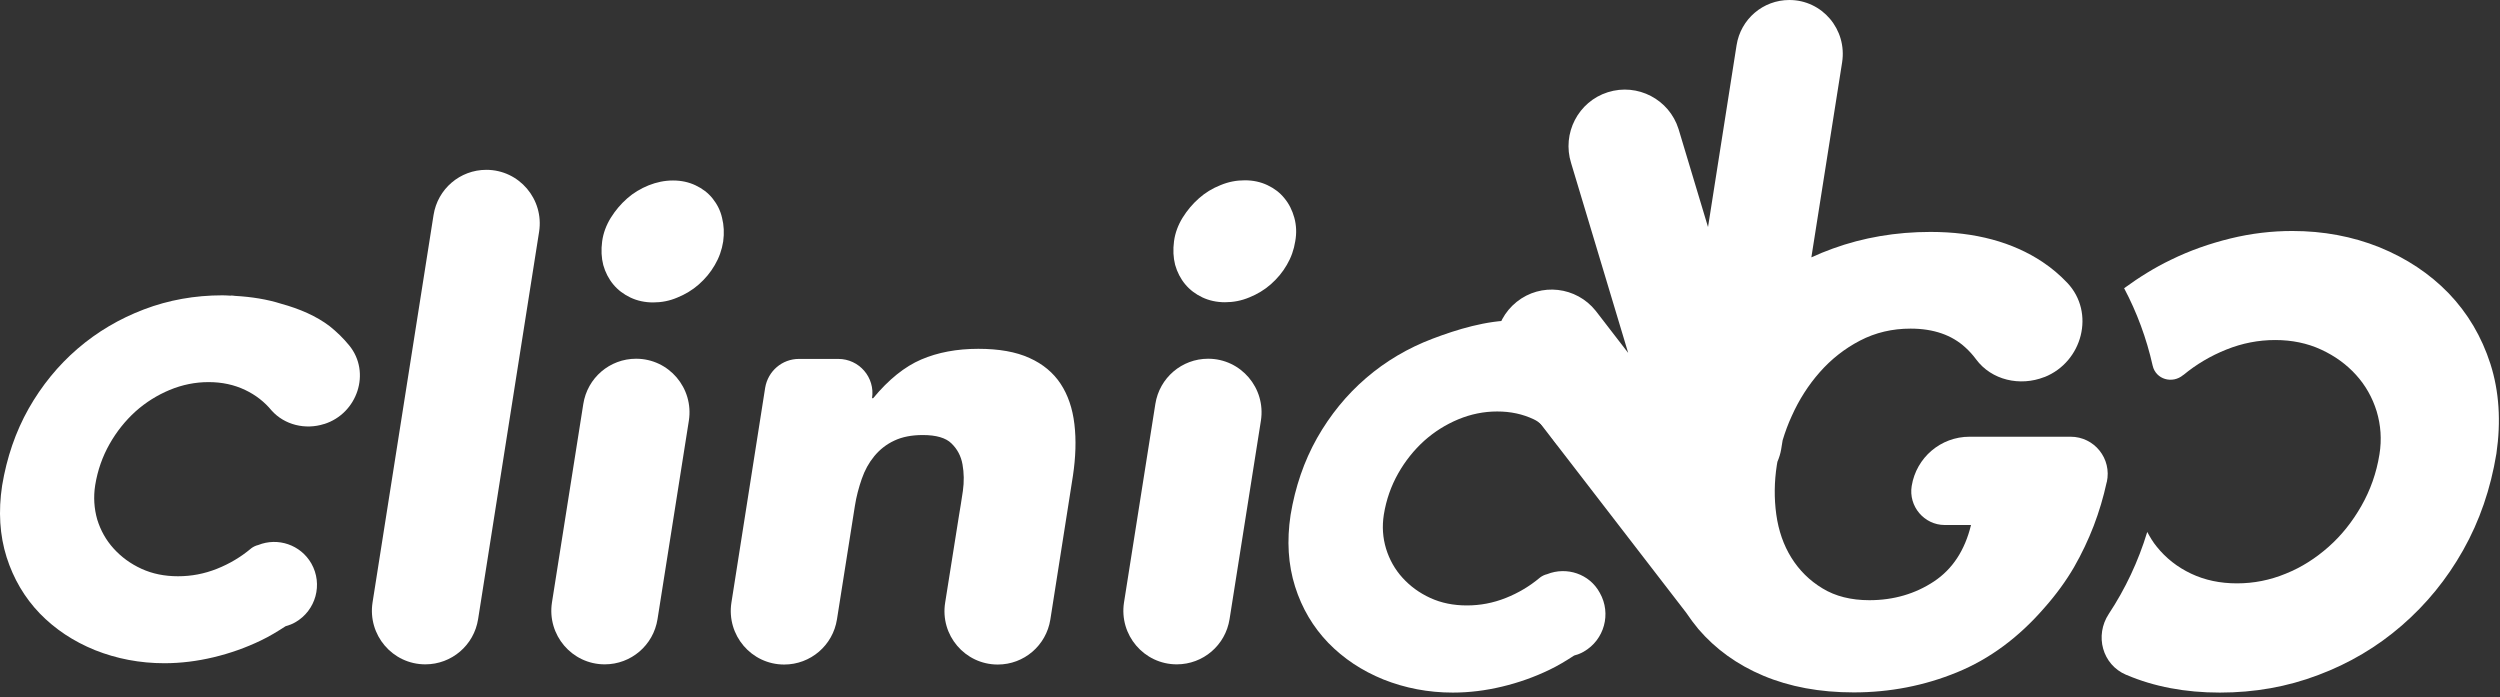 <svg width="495" height="138" viewBox="0 0 495 138" fill="none" xmlns="http://www.w3.org/2000/svg">
<rect x="0" y="0" width="495" height="138" fill="#333333" stroke="none"/>
<path d="M306.316 113.691C305.836 113.802 305.355 114.024 304.912 114.358L304.875 114.395C302.881 116.061 300.665 117.394 298.154 118.394C295.643 119.394 293.095 119.876 290.436 119.876C287.777 119.876 285.376 119.394 283.197 118.394C281.018 117.394 279.209 116.061 277.695 114.395C276.18 112.728 275.109 110.803 274.445 108.655C273.78 106.47 273.632 104.211 274.002 101.878C274.482 98.915 275.442 96.212 276.845 93.73C278.249 91.249 279.984 89.101 281.979 87.287C284.01 85.472 286.262 84.065 288.737 83.028C291.248 81.991 293.796 81.472 296.455 81.472C299.114 81.472 301.515 81.991 303.694 83.028C305.872 84.065 306.759 86.102 308.199 87.916C308.79 88.62 310.156 88.768 310.6 89.62C312.705 82.658 318.207 75.51 322.787 70.363C320.718 68.696 319.094 67.03 316.471 65.919C312.188 64.067 305.282 63.438 299.816 63.438C294.35 63.438 288.515 65.215 283.64 67.067C278.766 68.918 274.371 71.511 270.493 74.844C266.616 78.177 263.366 82.176 260.781 86.731C258.195 91.323 256.46 96.397 255.536 101.952C254.761 107.062 255.056 111.802 256.423 116.135C257.789 120.468 260.005 124.171 262.996 127.282C266.025 130.393 269.644 132.8 273.928 134.541C278.212 136.244 282.791 137.133 287.666 137.133C290.916 137.133 294.166 136.726 297.415 135.948C300.665 135.17 303.804 134.059 306.796 132.615C308.495 131.8 310.083 130.837 311.671 129.8C312.335 129.615 312.963 129.393 313.591 129.023C317.653 126.69 319.094 121.505 316.767 117.394C314.736 113.617 310.193 112.136 306.316 113.691Z" fill="white"/>
<path d="M96.292 33.626C91.085 33.626 86.653 37.403 85.841 42.588L73.765 119.283C72.768 125.727 77.716 131.541 84.216 131.541C89.423 131.541 93.855 127.764 94.667 122.579L106.744 45.884C107.741 39.44 102.792 33.626 96.292 33.626Z" fill="white"/>
<path d="M141.087 39.292C140.201 38.181 139.056 37.329 137.726 36.699C136.397 36.07 134.92 35.737 133.258 35.737C131.596 35.737 130.008 36.07 128.42 36.699C126.869 37.329 125.429 38.181 124.173 39.292C122.917 40.403 121.846 41.662 120.923 43.143C120.037 44.587 119.446 46.143 119.224 47.809C119.003 49.476 119.077 51.031 119.446 52.475C119.852 53.92 120.517 55.216 121.44 56.327C122.363 57.438 123.508 58.29 124.838 58.919C126.167 59.549 127.681 59.882 129.306 59.882C130.968 59.882 132.556 59.586 134.107 58.919C135.658 58.29 137.099 57.438 138.354 56.327C139.61 55.216 140.681 53.957 141.53 52.475C142.38 51.031 142.934 49.476 143.192 47.809C143.414 46.143 143.34 44.624 142.97 43.143C142.638 41.662 141.973 40.403 141.087 39.292Z" fill="white"/>
<path d="M125.944 71.029C120.737 71.029 116.305 74.806 115.493 79.991L109.288 119.283C108.291 125.727 113.24 131.541 119.74 131.541C124.947 131.541 129.378 127.764 130.191 122.579L136.395 83.287C137.392 76.843 132.444 71.029 125.944 71.029Z" fill="white"/>
<path d="M210.002 75.991C208.561 73.806 206.493 72.066 203.834 70.881C201.175 69.659 197.778 69.066 193.715 69.066C189.468 69.066 185.701 69.77 182.415 71.177C179.128 72.584 175.952 75.14 172.887 78.843H172.665C173.293 74.732 170.117 71.066 165.981 71.066H158.188C154.865 71.066 152.058 73.473 151.504 76.769L144.82 119.32C143.822 125.764 148.771 131.578 155.271 131.578C160.478 131.578 164.91 127.8 165.722 122.616L169.267 100.174C169.563 98.285 170.043 96.508 170.634 94.804C171.225 93.101 172.037 91.619 173.108 90.323C174.179 89.027 175.472 87.99 177.06 87.249C178.611 86.509 180.494 86.138 182.71 86.138C185.369 86.138 187.289 86.694 188.397 87.805C189.542 88.916 190.281 90.286 190.576 91.953C190.872 93.619 190.909 95.36 190.65 97.211C190.355 99.063 190.133 100.692 189.875 102.1L187.142 119.32C186.108 125.764 191.056 131.578 197.556 131.578C202.763 131.578 207.158 127.8 207.97 122.653L212.439 94.212C212.993 90.508 213.104 87.101 212.734 83.99C212.365 80.843 211.442 78.176 210.002 75.991Z" fill="white"/>
<path d="M239.209 71.029C234.002 71.029 229.571 74.806 228.758 79.991L222.554 119.283C221.557 125.727 226.505 131.541 233.005 131.541C238.212 131.541 242.644 127.764 243.456 122.579L249.661 83.287C250.658 76.843 245.709 71.029 239.209 71.029Z" fill="white"/>
<path d="M256.275 43.106C255.869 41.662 255.241 40.366 254.317 39.255C253.431 38.144 252.286 37.292 250.957 36.662C249.627 36.033 248.15 35.7 246.488 35.7C244.826 35.7 243.238 35.996 241.65 36.662C240.062 37.292 238.659 38.144 237.403 39.255C236.148 40.366 235.077 41.625 234.154 43.106C233.267 44.55 232.676 46.106 232.455 47.772C232.233 49.439 232.307 50.994 232.676 52.438C233.083 53.883 233.747 55.179 234.671 56.29C235.594 57.401 236.739 58.253 238.068 58.882C239.398 59.512 240.912 59.845 242.537 59.845C244.199 59.845 245.787 59.549 247.375 58.882C248.926 58.253 250.366 57.401 251.622 56.29C252.877 55.179 253.948 53.92 254.798 52.438C255.647 50.994 256.201 49.439 256.459 47.772C256.755 46.143 256.681 44.587 256.275 43.106Z" fill="white"/>
<path d="M65.271 64.585C62.649 62.586 59.325 61.141 55.669 60.142C52.862 59.253 49.797 58.771 46.547 58.586C46.252 58.549 45.993 58.512 45.698 58.512V58.549C45.144 58.512 44.627 58.475 44.036 58.475C38.57 58.475 33.4 59.401 28.525 61.252C23.65 63.104 19.256 65.696 15.378 69.029C11.5 72.362 8.25 76.362 5.665 80.917C3.08 85.509 1.344 90.582 0.421 96.137C-0.354 101.248 -0.059 105.988 1.308 110.321C2.674 114.617 4.89 118.357 7.881 121.468C10.909 124.579 14.529 126.986 18.812 128.726C23.096 130.43 27.676 131.319 32.551 131.319C35.8 131.319 39.05 130.911 42.3 130.134C45.55 129.356 48.689 128.245 51.681 126.801C53.379 125.986 54.967 125.023 56.555 123.986C57.22 123.801 57.848 123.579 58.476 123.208C62.538 120.875 63.978 115.691 61.652 111.58C59.51 107.84 55.004 106.359 51.127 107.914C50.646 108.025 50.166 108.247 49.723 108.58L49.686 108.618C47.692 110.284 45.476 111.617 42.965 112.617C40.454 113.617 37.906 114.098 35.246 114.098C32.587 114.098 30.187 113.617 28.008 112.617C25.829 111.617 24.02 110.284 22.506 108.618C20.991 106.951 19.92 105.025 19.256 102.877C18.628 100.692 18.48 98.397 18.849 96.063C19.329 93.101 20.29 90.397 21.693 87.916C23.096 85.435 24.832 83.287 26.826 81.472C28.858 79.658 31.11 78.251 33.585 77.214C36.096 76.177 38.644 75.658 41.303 75.658C43.962 75.658 46.362 76.177 48.541 77.214C50.646 78.213 52.382 79.584 53.785 81.287C56.334 84.139 60.47 85.139 64.163 83.954H64.2C70.773 81.88 73.506 73.733 69.148 68.4C68.004 66.993 66.711 65.733 65.271 64.585Z" fill="white"/>
<path d="M493.107 72.066C491.371 66.659 488.601 61.993 484.834 58.068C481.068 54.179 476.488 51.142 471.133 48.958C465.778 46.809 460.017 45.736 453.887 45.736C449.788 45.736 445.725 46.217 441.626 47.217C437.564 48.217 433.612 49.587 429.845 51.439C426.595 52.994 423.53 54.92 420.576 57.068C423.087 61.808 425.007 66.955 426.226 72.399C426.854 75.14 430.141 76.066 432.283 74.251C432.32 74.251 432.32 74.214 432.356 74.214C434.868 72.14 437.674 70.474 440.813 69.215C443.953 67.955 447.166 67.326 450.489 67.326C453.813 67.326 456.841 67.955 459.574 69.215C462.307 70.474 464.597 72.14 466.48 74.214C468.364 76.288 469.73 78.695 470.579 81.435C471.392 84.176 471.613 86.99 471.133 89.953C470.542 93.656 469.324 97.063 467.551 100.174C465.778 103.285 463.636 105.988 461.088 108.247C458.54 110.506 455.733 112.321 452.594 113.58C449.455 114.876 446.242 115.506 442.919 115.506C439.595 115.506 436.567 114.876 433.834 113.58C431.101 112.284 428.848 110.506 427.038 108.247C426.3 107.358 425.709 106.358 425.155 105.322C423.382 111.173 420.797 116.617 417.547 121.542C414.704 125.838 416.255 131.615 420.982 133.615L421.093 133.652C426.485 135.948 432.652 137.133 439.521 137.133C446.39 137.133 452.89 135.985 459.02 133.652C465.151 131.356 470.653 128.097 475.528 123.875C480.403 119.653 484.465 114.691 487.715 108.914C490.965 103.137 493.144 96.804 494.289 89.805C495.212 83.435 494.843 77.51 493.107 72.066Z" fill="white"/>
<path d="M409.982 86.472H389.966C384.278 86.472 379.44 90.582 378.517 96.212C377.852 100.248 380.992 103.951 385.054 103.951H390.261C389.042 108.951 386.605 112.691 382.912 115.135C379.219 117.579 374.935 118.839 370.134 118.839C366.515 118.839 363.413 118.061 360.865 116.506C358.279 114.95 356.248 112.913 354.697 110.432C353.146 107.951 352.149 105.062 351.706 101.878C351.263 98.656 351.3 95.397 351.817 92.064C351.854 91.842 351.89 91.656 351.927 91.434C352.26 90.657 352.518 89.842 352.666 88.99L352.961 87.175C353.442 85.583 354.032 83.954 354.771 82.361C356.211 79.139 358.058 76.251 360.311 73.695C362.563 71.14 365.222 69.029 368.288 67.437C371.353 65.844 374.676 65.067 378.296 65.067C382.838 65.067 386.457 66.326 389.153 68.807C389.929 69.511 390.63 70.288 391.258 71.14C394.323 75.288 399.974 76.547 404.775 74.658H404.812C412.345 71.659 414.894 61.882 409.317 55.994C407.84 54.438 406.215 53.068 404.442 51.883C398.497 47.921 391.074 45.921 382.247 45.921C375.378 45.921 368.915 47.032 362.896 49.217C361.455 49.735 360.015 50.328 358.649 50.957L364.742 12.332C365.739 5.814 360.791 0 354.291 0C349.084 0 344.652 3.777 343.84 8.962L338.189 44.958L332.354 25.553C330.508 19.665 324.23 16.406 318.358 18.257C312.486 20.109 309.236 26.404 311.082 32.293L322.383 69.881L315.957 61.549C312.117 56.734 305.1 55.92 300.299 59.771C295.498 63.623 294.685 70.659 298.526 75.473L333.868 121.32C334.607 122.431 335.42 123.505 336.269 124.542C339.667 128.504 343.95 131.615 349.158 133.8C354.365 135.985 360.311 137.096 367.032 137.096C374.196 137.096 381.029 135.763 387.454 133.133C393.917 130.504 399.715 126.208 404.812 120.32C407.138 117.691 409.096 114.987 410.647 112.321C412.198 109.617 413.49 106.877 414.561 104.1C415.632 101.285 416.482 98.433 417.109 95.545C417.109 95.508 417.109 95.471 417.146 95.471C418.18 90.805 414.672 86.472 409.982 86.472Z" fill="white"/>
</svg>
